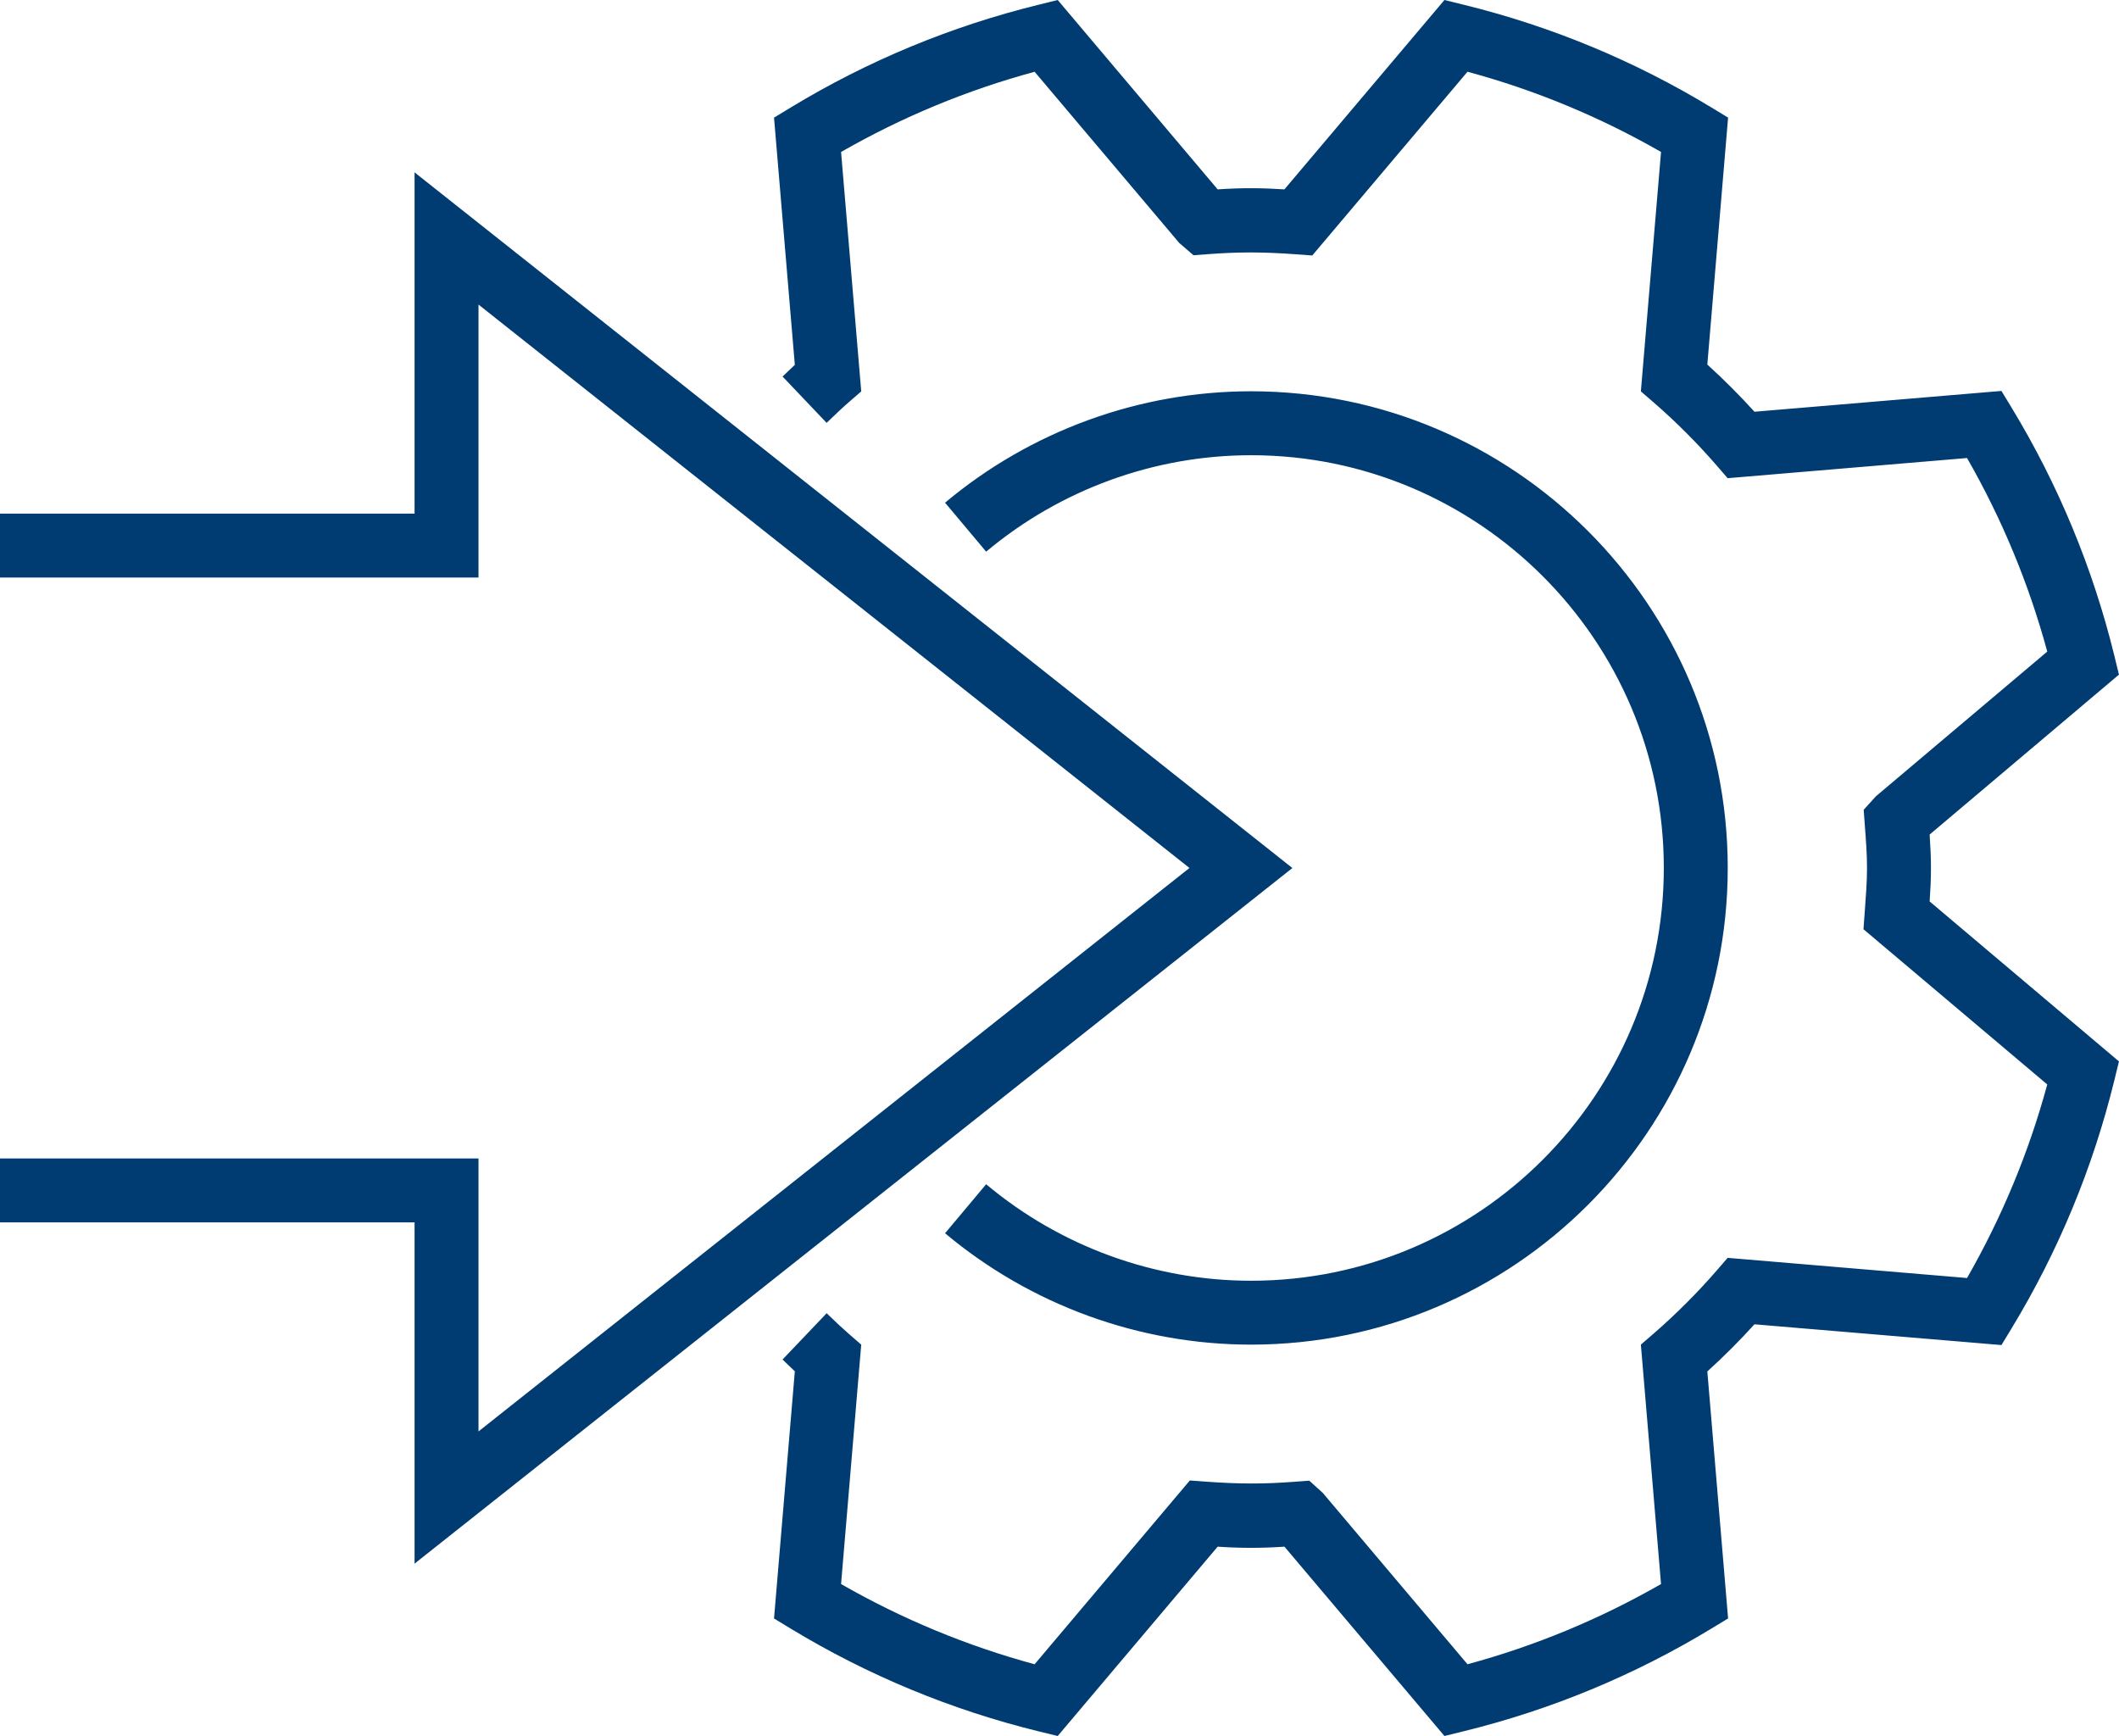 <?xml version="1.0" encoding="utf-8"?>
<!-- Generator: Adobe Illustrator 27.8.0, SVG Export Plug-In . SVG Version: 6.00 Build 0)  -->
<svg version="1.1" id="Calque_1" xmlns="http://www.w3.org/2000/svg" xmlns:xlink="http://www.w3.org/1999/xlink" x="0px" y="0px"
	 viewBox="0 0 49.718 40.729" style="enable-background:new 0 0 49.718 40.729;" xml:space="preserve">
<style type="text/css">
	.st0{fill:#003C71;}
</style>
<path class="st0" d="M45.275,21.149l4.442,3.753l-0.11,0.451c-0.503,2.049-1.312,4.002-2.406,5.807
	l-0.241,0.397l-5.795-0.487c-0.35,0.386-0.721,0.757-1.106,1.106l0.487,5.795l-0.397,0.241
	c-1.805,1.094-3.758,1.903-5.807,2.406L33.891,40.729l-3.754-4.442c-0.557,0.038-1.055,0.035-1.567,0
	L24.817,40.729l-0.452-0.11c-2.048-0.503-4.002-1.312-5.807-2.406l-0.397-0.241l0.488-5.8
	c-0.069-0.064-0.137-0.13-0.205-0.195L18.361,31.896l1.035-1.086l0.086,0.083
	c0.143,0.137,0.287,0.274,0.437,0.404l0.288,0.25l-0.473,5.617c1.428,0.819,2.952,1.451,4.541,1.882
	l3.642-4.312l0.382,0.028c0.793,0.059,1.387,0.054,2.039,0.005l0.382-0.028l0.317,0.287l3.395,4.02
	c1.589-0.431,3.112-1.062,4.541-1.882l-0.473-5.617l0.289-0.25c0.532-0.461,1.036-0.965,1.497-1.497
	l0.25-0.289l5.617,0.473c0.819-1.429,1.451-2.952,1.882-4.541l-4.312-3.642l0.028-0.381
	c0.029-0.396,0.055-0.723,0.055-1.055s-0.025-0.658-0.05-0.984l-0.028-0.382l0.287-0.317l4.02-3.395
	c-0.431-1.588-1.062-3.112-1.882-4.541l-5.617,0.473l-0.25-0.289c-0.461-0.533-0.965-1.037-1.497-1.498
	l-0.289-0.25l0.473-5.617c-1.428-0.82-2.951-1.452-4.541-1.882l-3.642,4.311L30.409,5.966
	c-0.814-0.06-1.383-0.053-2.025-0.006l-0.381,0.028l-0.333-0.286L24.275,1.684
	c-1.589,0.431-3.112,1.062-4.541,1.882l0.473,5.617l-0.288,0.25
	c-0.147,0.127-0.288,0.262-0.429,0.397l-0.095,0.091l-1.034-1.087l0.093-0.088
	c0.065-0.062,0.13-0.124,0.195-0.186l-0.488-5.8l0.397-0.241
	c1.804-1.094,3.758-1.903,5.807-2.407L24.817,0l3.753,4.443c0.566-0.039,1.059-0.034,1.566,0L33.891,0
	l0.451,0.111c2.049,0.503,4.003,1.313,5.807,2.407l0.397,0.241l-0.487,5.794
	c0.386,0.351,0.757,0.721,1.106,1.107l5.795-0.488l0.241,0.397
	c1.094,1.805,1.903,3.759,2.406,5.807l0.11,0.452l-4.442,3.752
	c0.019,0.275,0.031,0.527,0.031,0.784C45.307,20.629,45.293,20.889,45.275,21.149z M29.354,30.048
	c-2.267,0-4.475-0.804-6.216-2.264l-0.964,1.15c2.011,1.685,4.561,2.613,7.18,2.613
	c6.167,0,11.184-5.017,11.184-11.184c0-6.167-5.017-11.183-11.184-11.183
	c-2.619,0-5.169,0.928-7.18,2.614l0.964,1.149c1.741-1.459,3.948-2.263,6.216-2.263
	c5.34,0,9.684,4.344,9.684,9.683C39.037,25.705,34.693,30.048,29.354,30.048z M30.323,20.365
	L9.727,4.044v8.006H0v1.5h11.227V7.146l16.681,13.218L11.227,33.583v-6.404H0v1.5h9.727v8.006
	L30.323,20.365z"/>
</svg>
